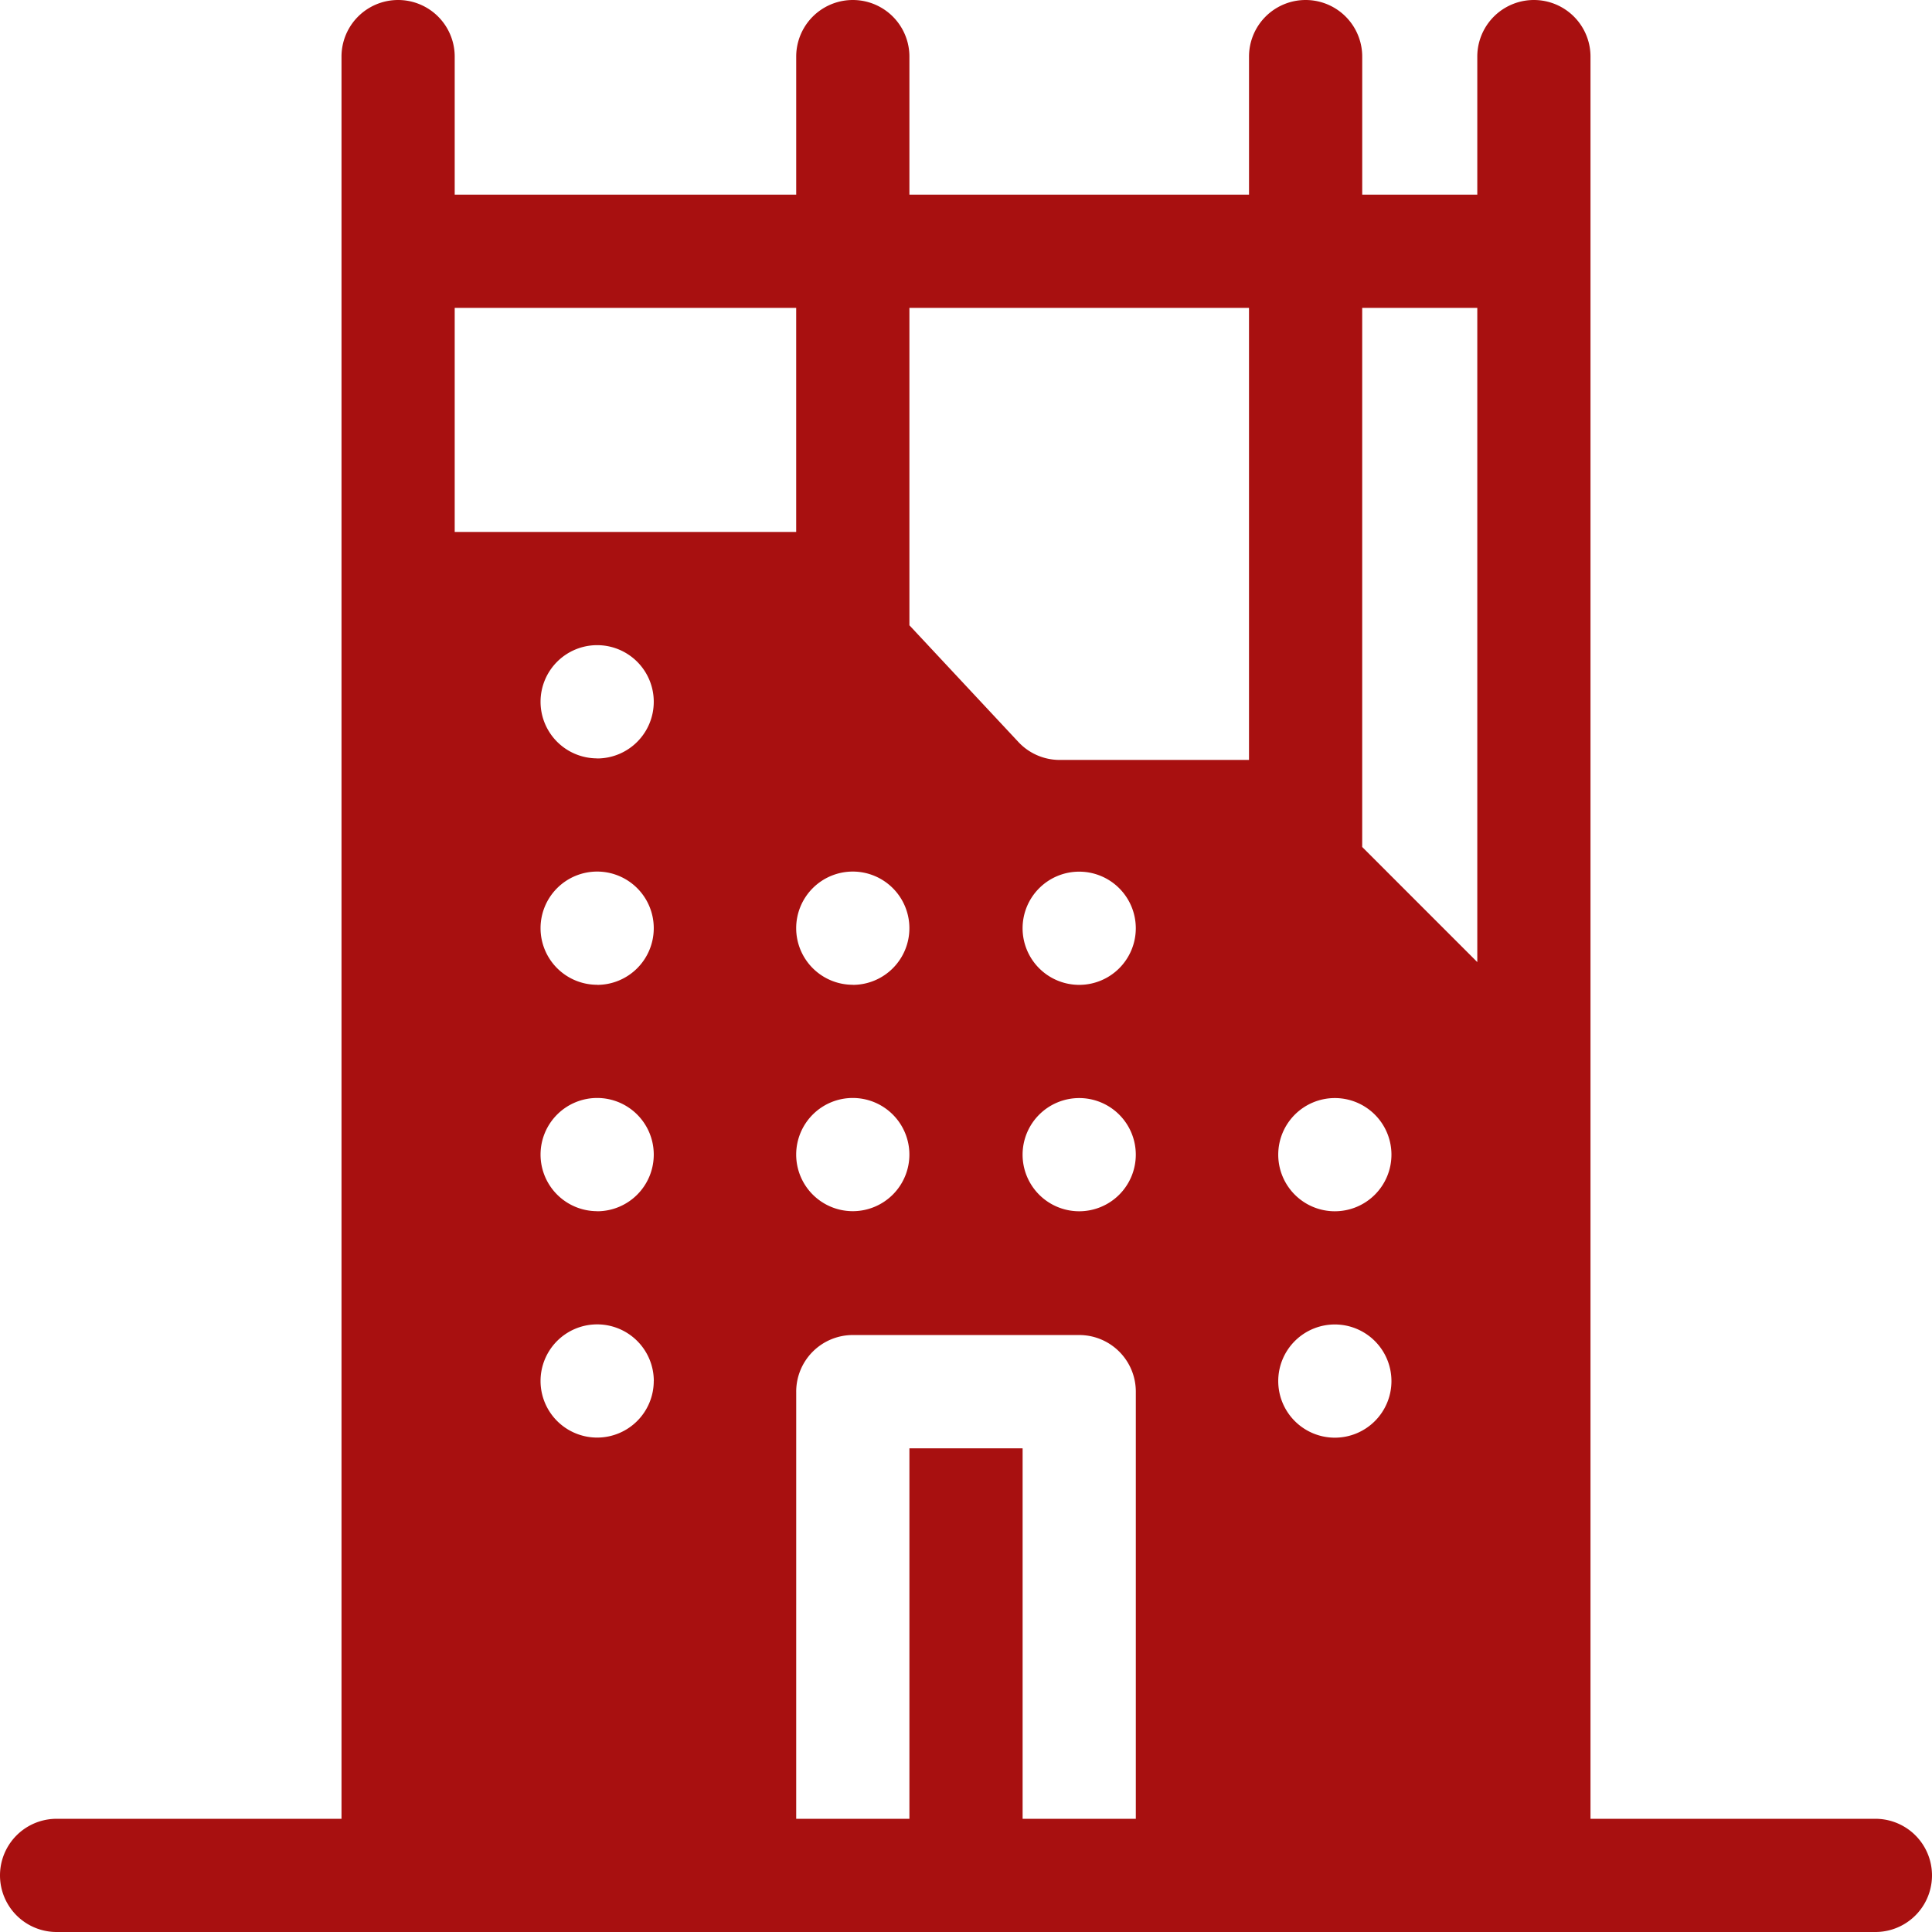 <svg data-name="building (1)" xmlns="http://www.w3.org/2000/svg" width="83.627" height="83.627" viewBox="0 0 83.627 83.627">
    <path data-name="Path 3690" d="M81.177 78.727H68.845V2.45a2.45 2.45 0 1 0-4.9 0v5.976h-4.981V2.45a2.45 2.45 0 1 0-4.9 0v5.976h-14.7V2.45a2.45 2.45 0 0 0-4.9 0v5.976H19.682V2.45a2.45 2.45 0 1 0-4.9 0v76.277H2.45a2.45 2.45 0 1 0 0 4.9h78.727a2.45 2.45 0 0 0 0-4.9zM46.713 47.53a2.45 2.45 0 1 1-2.45 2.45 2.451 2.451 0 0 1 2.45-2.45zm-2.45-7.35a2.45 2.45 0 1 1 2.45 2.45 2.451 2.451 0 0 1-2.45-2.45zm13.516 12.25a2.45 2.45 0 1 1 2.45-2.45 2.451 2.451 0 0 1-2.45 2.45zm2.45 7.35a2.45 2.45 0 1 1-2.45-2.45 2.451 2.451 0 0 1 2.45 2.45zm3.716-46.454v28.318l-4.982-4.982V13.326zm-9.882 0v19.568h-8.192a2.444 2.444 0 0 1-1.79-.777l-4.717-5.051v-13.74zm-17.15 29.3a2.45 2.45 0 1 1 2.45-2.45 2.451 2.451 0 0 1-2.45 2.454zm2.45 7.35a2.45 2.45 0 1 1-2.45-2.45 2.451 2.451 0 0 1 2.45 2.454zm-19.681-36.65h14.781v9.7H19.682zm6.166 39.1a2.45 2.45 0 1 1 2.45-2.45 2.451 2.451 0 0 1-2.45 2.454zm2.45 7.35a2.45 2.45 0 1 1-2.45-2.45A2.451 2.451 0 0 1 28.3 59.78zm-2.45-17.15a2.45 2.45 0 1 1 2.45-2.45 2.451 2.451 0 0 1-2.45 2.454zm0-9.8a2.45 2.45 0 1 1 2.45-2.45 2.451 2.451 0 0 1-2.45 2.454zm8.616 27.411a2.451 2.451 0 0 1 2.45-2.45h9.8a2.451 2.451 0 0 1 2.45 2.45v18.49h-4.9V62.691h-4.9v16.036h-4.9z" style="fill:#a81010"/>
</svg>
